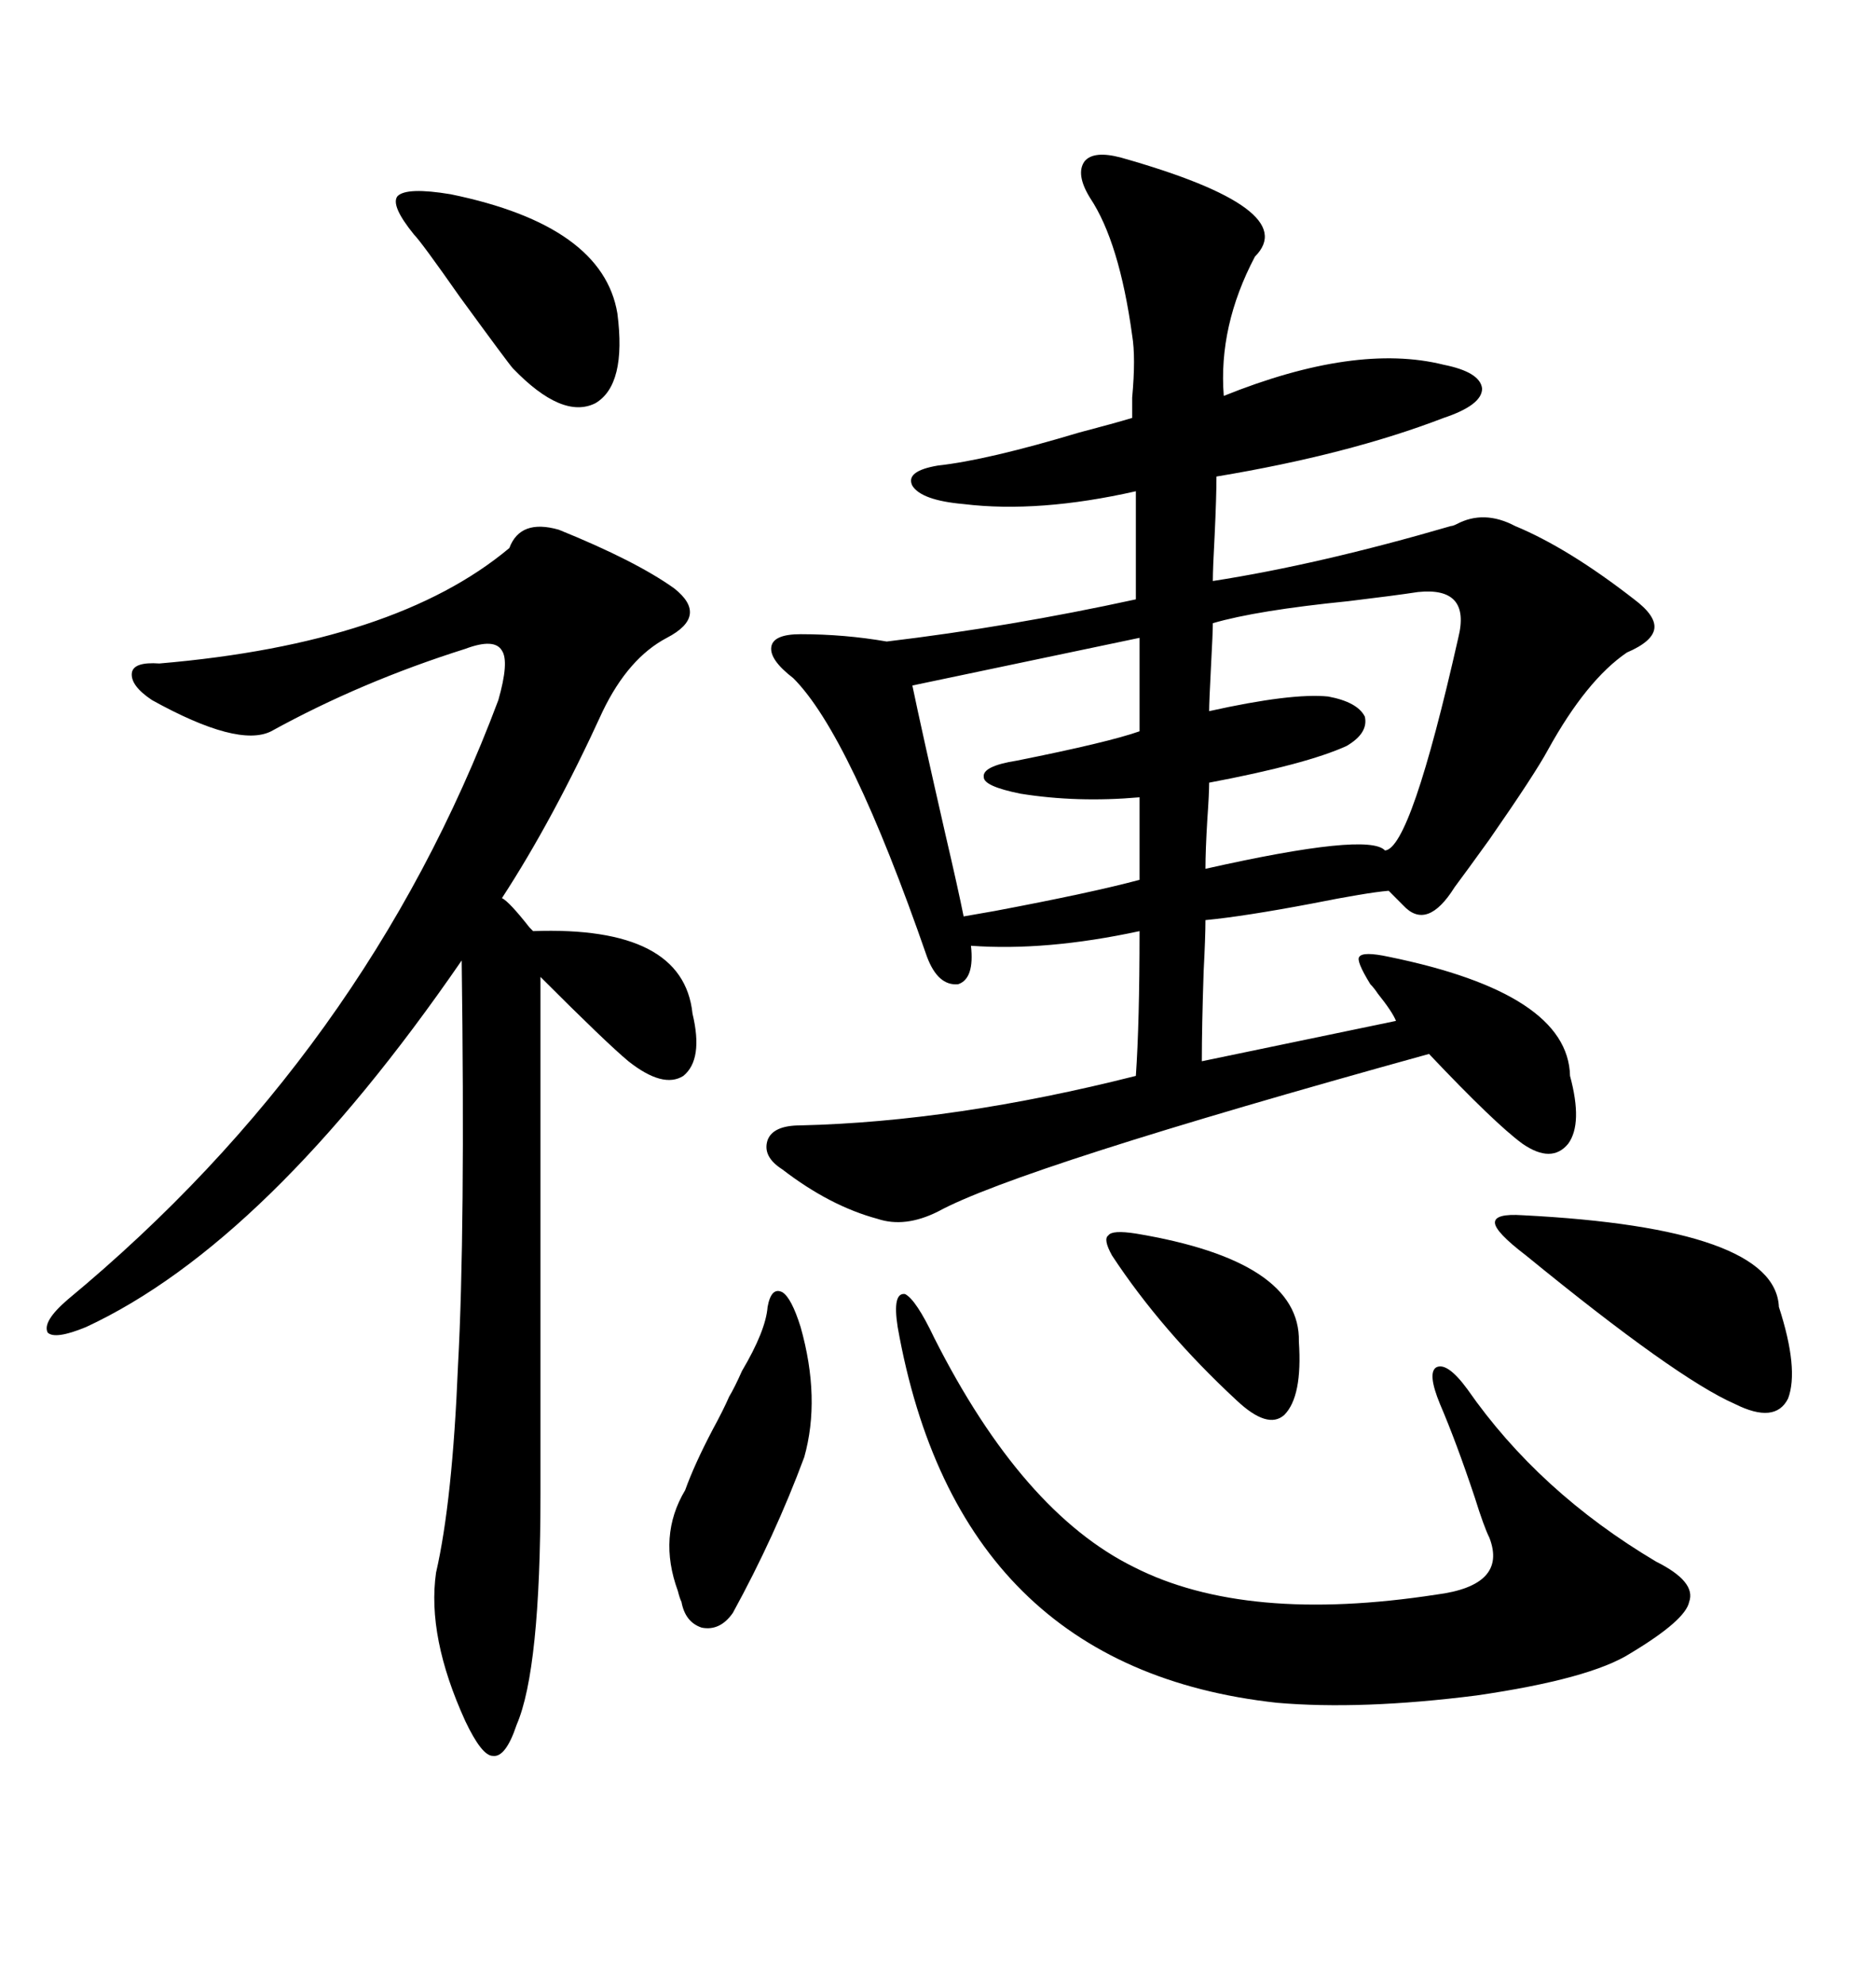 <svg xmlns="http://www.w3.org/2000/svg" xmlns:xlink="http://www.w3.org/1999/xlink" width="300" height="317.285"><path d="M179.30 25.20L179.30 25.20Q208.30 33.40 200.68 41.02L200.68 41.02Q194.82 52.15 195.70 63.28L195.70 63.28Q216.80 54.79 230.86 58.30L230.86 58.30Q236.72 59.47 237.01 62.11L237.01 62.11Q237.01 64.75 230.86 66.80L230.86 66.80Q215.63 72.66 194.53 76.17L194.53 76.17Q194.53 79.39 194.24 85.55L194.24 85.55Q193.95 90.82 193.95 92.87L193.95 92.87Q210.94 90.23 232.03 84.08L232.03 84.08Q232.32 84.08 232.91 83.79L232.91 83.79Q237.30 81.45 242.29 84.08L242.29 84.08Q250.78 87.60 261.33 95.80L261.33 95.80Q264.84 98.44 264.55 100.49L264.55 100.49Q264.26 102.54 260.16 104.30L260.16 104.30Q253.71 108.69 247.56 119.82L247.56 119.82Q245.51 123.63 238.18 134.18L238.18 134.18Q234.38 139.45 232.62 141.80L232.62 141.80Q228.22 148.83 224.41 144.73L224.41 144.73L222.07 142.38Q218.55 142.68 209.77 144.43L209.77 144.43Q198.93 146.48 192.77 147.07L192.77 147.07Q192.77 149.71 192.48 155.27L192.48 155.27Q192.19 164.06 192.19 169.63L192.19 169.63L223.24 163.18Q222.66 161.72 220.31 158.79L220.31 158.79Q219.73 157.91 219.14 157.32L219.14 157.32Q216.80 153.52 217.38 152.93L217.38 152.93Q217.97 152.05 222.07 152.93L222.07 152.93Q250.78 158.79 251.07 171.97L251.07 171.97Q253.13 179.59 250.78 182.81L250.78 182.81Q248.14 186.04 243.46 182.81L243.46 182.81Q239.06 179.59 228.52 168.46L228.52 168.46Q162.89 186.62 150 193.65L150 193.65Q144.73 196.29 140.33 194.82L140.33 194.82Q132.71 192.77 125.10 186.91L125.10 186.91Q121.88 184.86 122.75 182.23L122.75 182.23Q123.63 179.88 128.03 179.88L128.03 179.88Q152.64 179.30 181.64 171.97L181.64 171.97Q182.23 163.48 182.23 148.83L182.23 148.83Q167.29 152.05 155.27 151.17L155.27 151.17Q155.86 156.45 153.22 157.32L153.22 157.32Q150 157.62 148.24 152.93L148.24 152.93Q135.94 117.48 126.86 108.40L126.86 108.40Q123.05 105.47 123.34 103.42L123.34 103.42Q123.63 101.37 128.03 101.37L128.03 101.37Q135.06 101.37 141.80 102.54L141.80 102.54Q161.43 100.20 181.64 95.80L181.64 95.80L181.64 78.52Q166.11 82.03 154.10 80.57L154.10 80.57Q147.36 79.98 145.90 77.64L145.90 77.64Q144.73 75.29 150 74.41L150 74.41Q157.91 73.54 172.56 69.14L172.56 69.14Q178.13 67.68 181.05 66.80L181.05 66.80Q181.05 65.92 181.05 63.57L181.05 63.57Q181.64 57.13 181.05 53.61L181.05 53.61Q179.00 38.67 174.32 31.64L174.32 31.64Q171.97 27.83 173.44 25.78L173.44 25.78Q174.90 24.02 179.30 25.20ZM89.36 84.67L89.36 84.67Q101.66 89.65 107.81 94.04L107.81 94.04Q113.38 98.44 106.64 101.95L106.64 101.95Q100.49 105.18 96.39 113.67L96.39 113.67Q88.48 130.96 80.27 143.55L80.27 143.55Q81.45 144.14 84.67 148.24L84.67 148.24Q84.96 148.54 85.25 148.83L85.25 148.83Q109.28 147.95 110.74 162.01L110.74 162.01Q112.50 169.34 109.28 171.97L109.28 171.97Q106.05 174.02 100.49 169.63L100.49 169.63Q96.97 166.70 86.43 156.15L86.43 156.15L86.43 238.77Q86.43 266.89 82.62 275.68L82.62 275.68Q80.86 280.96 78.81 280.66L78.81 280.66Q77.05 280.66 74.41 275.10L74.41 275.10Q68.26 261.62 69.73 251.37L69.73 251.37Q72.36 239.94 73.24 218.26L73.24 218.26Q74.41 196.88 73.83 153.52L73.83 153.52Q42.77 198.63 13.77 212.11L13.77 212.11Q8.79 214.16 7.62 212.99L7.62 212.99Q6.74 211.23 10.84 207.71L10.84 207.71Q58.59 168.16 79.69 111.91L79.69 111.91Q81.45 105.76 80.27 104.00L80.27 104.00Q79.10 101.95 74.41 103.71L74.41 103.71Q57.71 108.98 43.36 116.89L43.36 116.89Q38.09 119.53 24.32 111.91L24.32 111.91Q20.80 109.57 21.09 107.52L21.09 107.52Q21.39 105.76 25.49 106.05L25.49 106.05Q63.28 102.83 81.45 87.60L81.45 87.60Q83.20 82.91 89.36 84.67ZM143.55 212.11L143.55 212.11Q142.68 206.54 144.73 206.84L144.73 206.84Q146.48 207.71 149.41 213.87L149.41 213.87Q163.48 241.70 181.35 250.49L181.35 250.49Q199.22 259.57 229.69 254.88L229.69 254.88Q241.11 253.42 238.18 245.80L238.18 245.80Q237.30 244.04 235.84 239.36L235.84 239.36Q232.91 230.57 230.27 224.41L230.27 224.41Q228.22 219.43 229.69 218.55L229.69 218.55Q231.45 217.68 234.67 222.07L234.67 222.07Q246.09 238.48 264.84 249.61L264.84 249.61Q271.29 252.83 270.12 256.05L270.12 256.05Q269.53 258.98 260.74 264.26L260.74 264.26Q254.30 268.36 236.13 271.00L236.13 271.00Q217.68 273.34 204.20 272.17L204.20 272.17Q153.22 266.60 143.55 212.11ZM226.76 94.63L226.76 94.63Q222.95 95.21 215.63 96.09L215.63 96.09Q200.98 97.56 193.95 99.61L193.95 99.61Q193.95 101.07 193.65 106.64L193.65 106.64Q193.36 112.21 193.36 113.67L193.36 113.67Q206.54 110.74 212.40 111.33L212.40 111.33Q217.09 112.21 218.26 114.55L218.26 114.55Q218.85 117.19 215.33 119.24L215.33 119.24Q208.89 122.17 193.36 125.10L193.36 125.10Q193.36 126.86 193.07 130.96L193.07 130.96Q192.77 135.94 192.77 138.87L192.77 138.87Q218.85 133.01 221.48 135.94L221.48 135.94Q225.59 135.64 233.20 101.95L233.20 101.95Q235.25 93.75 226.76 94.63ZM182.23 116.89L182.23 101.95L145.90 109.57Q147.36 116.60 151.17 133.30L151.17 133.30Q153.22 142.09 154.10 146.48L154.10 146.48Q155.86 146.19 159.08 145.61L159.08 145.61Q174.61 142.68 182.23 140.63L182.23 140.63L182.23 127.44Q172.27 128.32 163.18 126.86L163.18 126.86Q157.32 125.68 157.32 124.22L157.32 124.22Q157.03 122.46 162.60 121.58L162.60 121.58Q177.25 118.65 182.23 116.89L182.23 116.89ZM243.46 194.24L243.46 194.24Q283.89 196.29 284.47 208.89L284.47 208.89Q287.70 218.85 285.94 223.54L285.94 223.54Q283.89 227.64 277.44 224.41L277.44 224.41Q268.07 220.31 244.04 200.68L244.04 200.68Q239.06 196.88 239.06 195.41L239.06 195.41Q239.06 193.95 243.46 194.24ZM66.21 37.50L66.21 37.50Q62.40 32.81 63.57 31.35L63.57 31.35Q65.04 29.88 72.07 31.05L72.07 31.05Q96.39 36.04 98.73 50.10L98.73 50.10Q100.20 61.52 95.21 64.45L95.21 64.45Q89.94 67.09 82.03 58.89L82.03 58.89Q81.45 58.30 73.54 47.46L73.54 47.46Q67.38 38.67 66.21 37.50ZM122.75 208.89L122.75 208.89Q123.34 205.66 125.10 206.54L125.10 206.54Q126.56 207.42 128.03 212.11L128.03 212.11Q131.25 223.54 128.61 232.91L128.61 232.91Q123.93 245.51 117.19 257.81L117.19 257.81Q115.14 260.74 112.21 260.16L112.21 260.16Q109.57 259.28 108.98 256.05L108.98 256.05Q108.69 255.47 108.40 254.30L108.40 254.30Q105.18 245.51 109.57 238.18L109.57 238.18Q111.04 234.08 113.96 228.52L113.96 228.52Q115.72 225.29 116.60 223.24L116.60 223.24Q117.48 221.78 118.65 219.14L118.65 219.14Q122.46 212.70 122.75 208.89ZM181.64 197.17L181.64 197.17Q208.01 201.56 207.71 214.45L207.71 214.45Q208.30 223.24 205.37 226.17L205.37 226.17Q202.73 228.52 197.75 223.83L197.75 223.83Q185.74 212.70 177.83 200.68L177.83 200.68Q176.37 198.05 177.25 197.46L177.25 197.46Q177.83 196.58 181.64 197.17Z"/></svg>